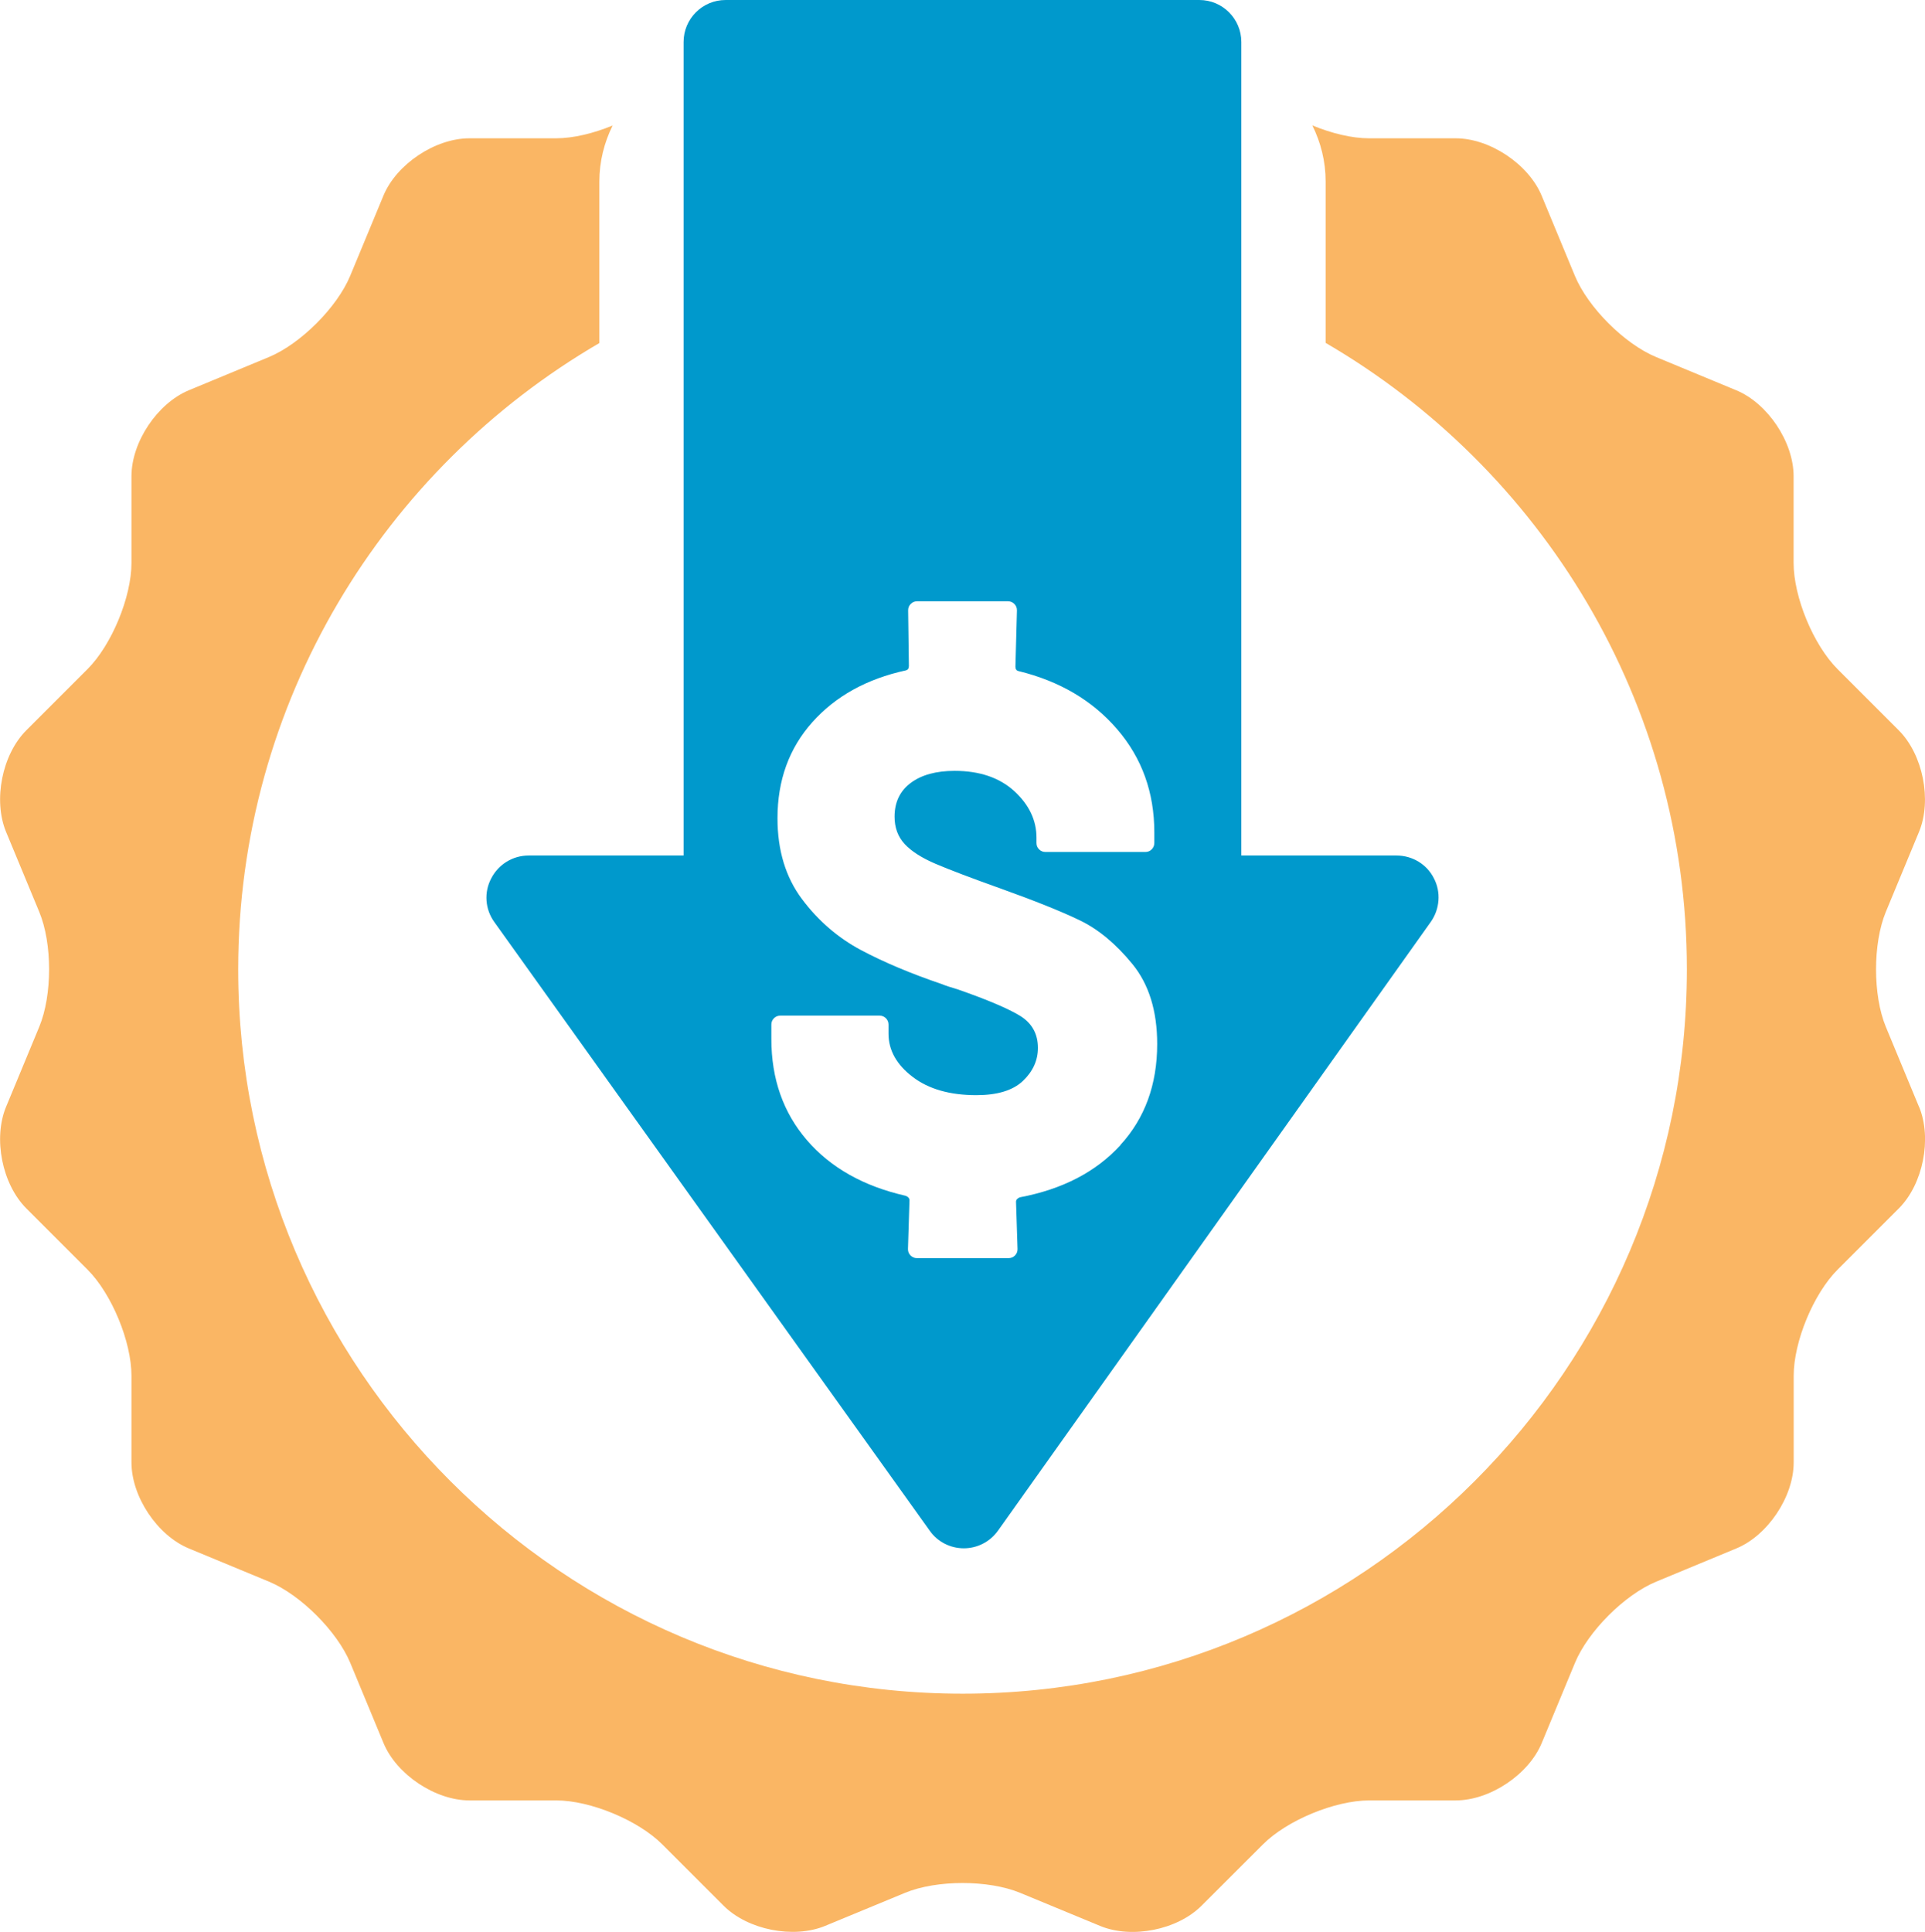 <?xml version="1.0" encoding="UTF-8"?><svg id="Layer_2" xmlns="http://www.w3.org/2000/svg" width="228.55" height="229.36" viewBox="0 0 228.55 229.36"><defs><style>.cls-1{fill:#09c;}.cls-2{fill:#fab664;}</style></defs><g id="rates"><path class="cls-2" d="m227.84,131.41l-3.94-9.5c-1.55-3.75-1.55-9.89,0-13.65l3.94-9.5c1.55-3.75.47-9.17-2.4-12.05l-7.27-7.27c-2.87-2.87-5.22-8.55-5.22-12.61v-10.29c0-4.06-3.07-8.66-6.82-10.21l-9.5-3.94c-3.75-1.55-8.1-5.9-9.65-9.65l-3.94-9.5c-1.56-3.75-6.15-6.82-10.21-6.82h-10.29c-2.03,0-4.45-.59-6.73-1.53,1,2.01,1.58,4.27,1.58,6.66v19.16c25.62,14.91,42.89,42.65,42.89,74.37,0,47.42-38.58,86-86,86S28.28,162.51,28.28,115.09c0-31.71,17.27-59.45,42.88-74.36v-19.17c0-2.39.58-4.65,1.58-6.66-2.28.94-4.7,1.52-6.72,1.52h-10.29c-4.06,0-8.66,3.07-10.21,6.82l-3.94,9.5c-1.55,3.75-5.9,8.09-9.65,9.65l-9.5,3.94c-3.75,1.56-6.82,6.15-6.82,10.21v10.29c0,4.06-2.35,9.74-5.22,12.61l-7.27,7.27c-2.87,2.87-3.95,8.29-2.4,12.05l3.94,9.5c1.56,3.75,1.56,9.89,0,13.65l-3.94,9.5c-1.55,3.75-.47,9.17,2.4,12.05l7.27,7.27c2.87,2.87,5.22,8.55,5.22,12.61v10.29c0,4.06,3.07,8.66,6.82,10.21l9.51,3.94c3.75,1.56,8.09,5.9,9.65,9.65l3.94,9.5c1.55,3.75,6.15,6.82,10.21,6.82h10.29c4.06,0,9.74,2.35,12.61,5.23l7.27,7.27c2.87,2.87,8.29,3.95,12.05,2.4l9.5-3.93c3.75-1.55,9.89-1.55,13.65,0l9.5,3.93c3.75,1.56,9.18.48,12.05-2.4l7.28-7.27c2.87-2.88,8.55-5.22,12.61-5.23h10.29c4.06,0,8.66-3.07,10.21-6.82l3.94-9.5c1.55-3.75,5.9-8.1,9.65-9.65l9.5-3.94c3.75-1.55,6.82-6.15,6.82-10.21v-10.29c0-4.06,2.35-9.74,5.22-12.61l7.27-7.27c2.87-2.87,3.95-8.29,2.4-12.05Z"/><path class="cls-1" d="m170.24,104.27c-.83-1.66-2.56-2.7-4.43-2.7h-18.43V4.99c0-2.76-2.23-4.99-4.99-4.99h-56.24c-2.76,0-4.99,2.23-4.99,4.99v96.58h-18.4c-1.87,0-3.57,1.04-4.43,2.7-.89,1.66-.74,3.68.36,5.2l51.7,72.27c.92,1.31,2.44,2.08,4.04,2.08s3.12-.77,4.07-2.11l51.38-72.27c1.07-1.52,1.22-3.54.36-5.17Zm-37.22,31.69c-2.91,3.18-6.89,5.24-11.94,6.19-.3.12-.45.3-.45.53l.18,5.62c0,.3-.1.55-.31.76-.21.21-.46.31-.76.31h-10.87c-.3,0-.55-.1-.76-.31-.21-.21-.31-.46-.31-.76l.18-5.79c0-.24-.15-.42-.45-.54-4.99-1.13-8.9-3.33-11.72-6.6-2.82-3.27-4.23-7.28-4.23-12.03v-1.69c0-.3.1-.55.31-.76.21-.21.46-.31.76-.31h11.77c.3,0,.55.1.76.31.21.21.31.46.31.76v1.07c0,1.96.95,3.67,2.85,5.12,1.9,1.46,4.43,2.18,7.58,2.18,2.49,0,4.34-.56,5.53-1.69,1.19-1.13,1.78-2.44,1.78-3.92,0-1.66-.7-2.92-2.09-3.79-1.4-.86-3.88-1.92-7.44-3.16-.83-.24-1.46-.45-1.87-.62-3.68-1.25-6.89-2.6-9.62-4.05-2.73-1.46-5.07-3.48-7-6.06-1.93-2.58-2.9-5.78-2.9-9.58,0-4.52,1.38-8.32,4.14-11.41,2.76-3.09,6.46-5.14,11.1-6.15.24-.06.36-.24.36-.53l-.09-6.6c0-.3.1-.55.31-.76s.46-.31.76-.31h10.78c.3,0,.55.1.76.31.21.21.31.46.31.76l-.18,6.68c0,.3.12.48.36.53,4.87,1.19,8.78,3.49,11.72,6.91,2.94,3.42,4.41,7.5,4.41,12.25v1.25c0,.3-.11.55-.31.76-.21.21-.46.31-.76.31h-11.85c-.3,0-.55-.1-.76-.31-.21-.21-.31-.46-.31-.76v-.62c0-2.08-.88-3.92-2.63-5.53-1.75-1.6-4.12-2.41-7.09-2.41-2.2,0-3.94.48-5.21,1.43-1.28.95-1.92,2.29-1.92,4.01,0,1.31.4,2.39,1.2,3.25.8.86,2.03,1.65,3.7,2.36s4.25,1.69,7.75,2.94c3.98,1.43,7.09,2.67,9.31,3.74,2.23,1.07,4.32,2.81,6.28,5.21s2.94,5.57,2.94,9.49c0,4.81-1.46,8.81-4.37,11.99Z"/></g></svg>